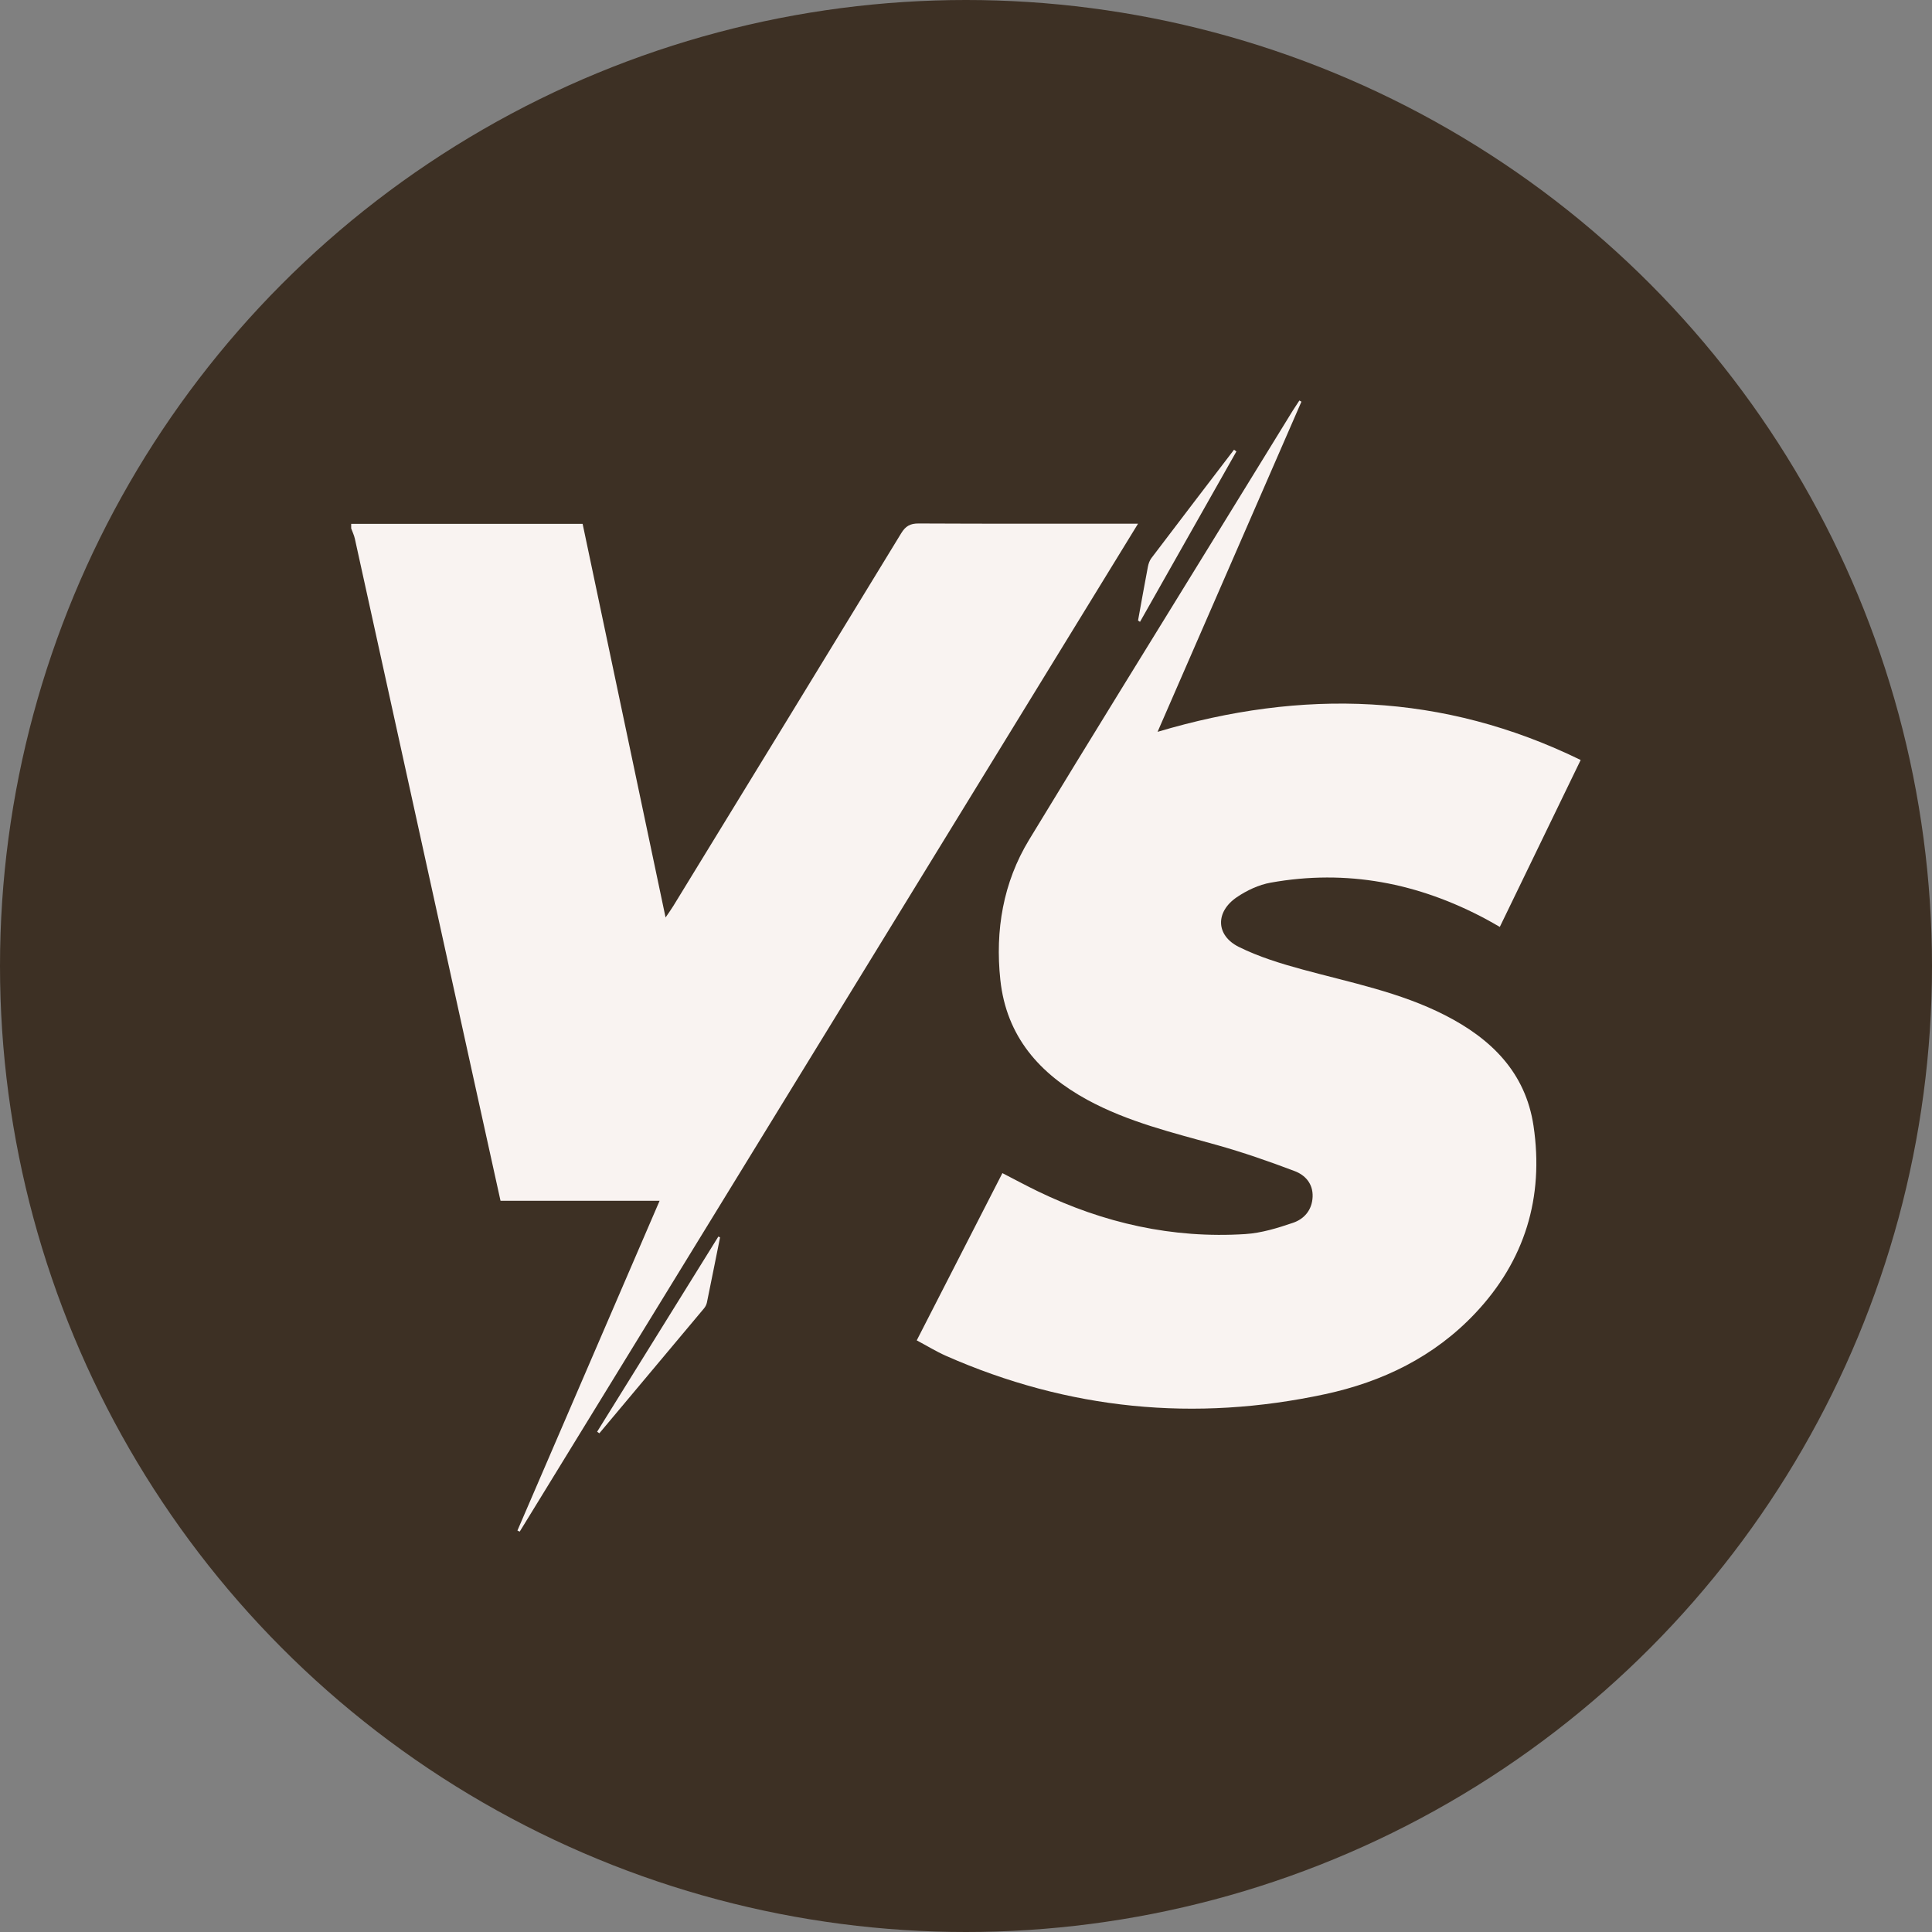 <svg width="44" height="44" viewBox="0 0 44 44" fill="none" xmlns="http://www.w3.org/2000/svg">
<rect x="0" y="0" width="44" height="44" fill="#808080" stroke="none"/>
<circle cx="22" cy="22" r="22" fill="#3D3024"/>
<g clip-path="url(#clip0_167_566)">
<path d="M7.998 11.931C9.746 11.931 11.495 11.931 13.269 11.931C13.896 14.907 14.522 17.879 15.158 20.895C15.233 20.784 15.287 20.71 15.334 20.633C17.065 17.806 18.797 14.979 20.522 12.148C20.623 11.981 20.729 11.921 20.922 11.922C22.57 11.93 24.217 11.927 25.918 11.927C21.211 19.599 16.524 27.241 11.836 34.882C11.819 34.873 11.801 34.865 11.784 34.857C12.858 32.365 13.932 29.874 15.022 27.347C13.788 27.347 12.6 27.347 11.399 27.347C11.226 26.563 11.057 25.797 10.888 25.03C9.953 20.776 9.018 16.521 8.081 12.266C8.063 12.186 8.026 12.111 7.998 12.034C7.998 11.999 7.998 11.965 7.998 11.931Z" fill="#F9F3F1"/>
<path d="M29.639 9.148C28.548 11.652 27.457 14.156 26.363 16.667C29.658 15.685 32.858 15.774 35.998 17.308V17.31C35.369 18.608 34.769 19.847 34.157 21.11C34.047 21.048 33.949 20.989 33.849 20.936C32.302 20.107 30.668 19.791 28.938 20.102C28.668 20.15 28.394 20.279 28.165 20.435C27.676 20.769 27.688 21.304 28.213 21.565C28.672 21.793 29.173 21.946 29.669 22.081C30.763 22.379 31.88 22.596 32.904 23.118C33.947 23.649 34.742 24.413 34.925 25.641C35.167 27.272 34.726 28.711 33.6 29.906C32.662 30.902 31.481 31.471 30.179 31.751C27.214 32.389 24.328 32.107 21.541 30.877C21.322 30.78 21.115 30.652 20.878 30.526C21.533 29.247 22.176 27.992 22.829 26.717C23.107 26.86 23.369 27.002 23.636 27.131C25.132 27.856 26.706 28.211 28.363 28.105C28.73 28.081 29.098 27.968 29.449 27.848C29.701 27.762 29.882 27.559 29.894 27.256C29.905 26.955 29.723 26.761 29.485 26.671C28.902 26.45 28.31 26.244 27.71 26.076C26.706 25.795 25.691 25.553 24.763 25.048C23.679 24.457 22.92 23.608 22.782 22.316C22.662 21.188 22.845 20.1 23.437 19.125C24.828 16.833 26.241 14.554 27.646 12.27C28.244 11.298 28.843 10.325 29.441 9.353C29.49 9.275 29.542 9.199 29.592 9.122H29.593C29.608 9.131 29.623 9.14 29.639 9.148Z" fill="#F9F3F1"/>
<path d="M16.399 28.18C16.299 28.675 16.201 29.171 16.099 29.666C16.089 29.713 16.064 29.761 16.034 29.797C15.241 30.746 14.445 31.694 13.65 32.642C13.633 32.63 13.616 32.619 13.599 32.607C14.519 31.125 15.439 29.643 16.36 28.162C16.373 28.168 16.386 28.174 16.399 28.18Z" fill="#F9F3F1"/>
<path d="M25.918 14.133C25.992 13.725 26.064 13.317 26.142 12.91C26.155 12.84 26.181 12.765 26.222 12.711C26.847 11.886 27.476 11.064 28.104 10.242C28.122 10.255 28.14 10.268 28.158 10.282C27.426 11.575 26.695 12.868 25.963 14.162C25.948 14.152 25.933 14.143 25.918 14.133Z" fill="#F9F3F1"/>
</g>
<defs>
<clipPath id="clip0_167_566">
<rect width="28" height="28" fill="white" transform="translate(8 8)"/>
</clipPath>
</defs>
</svg>

